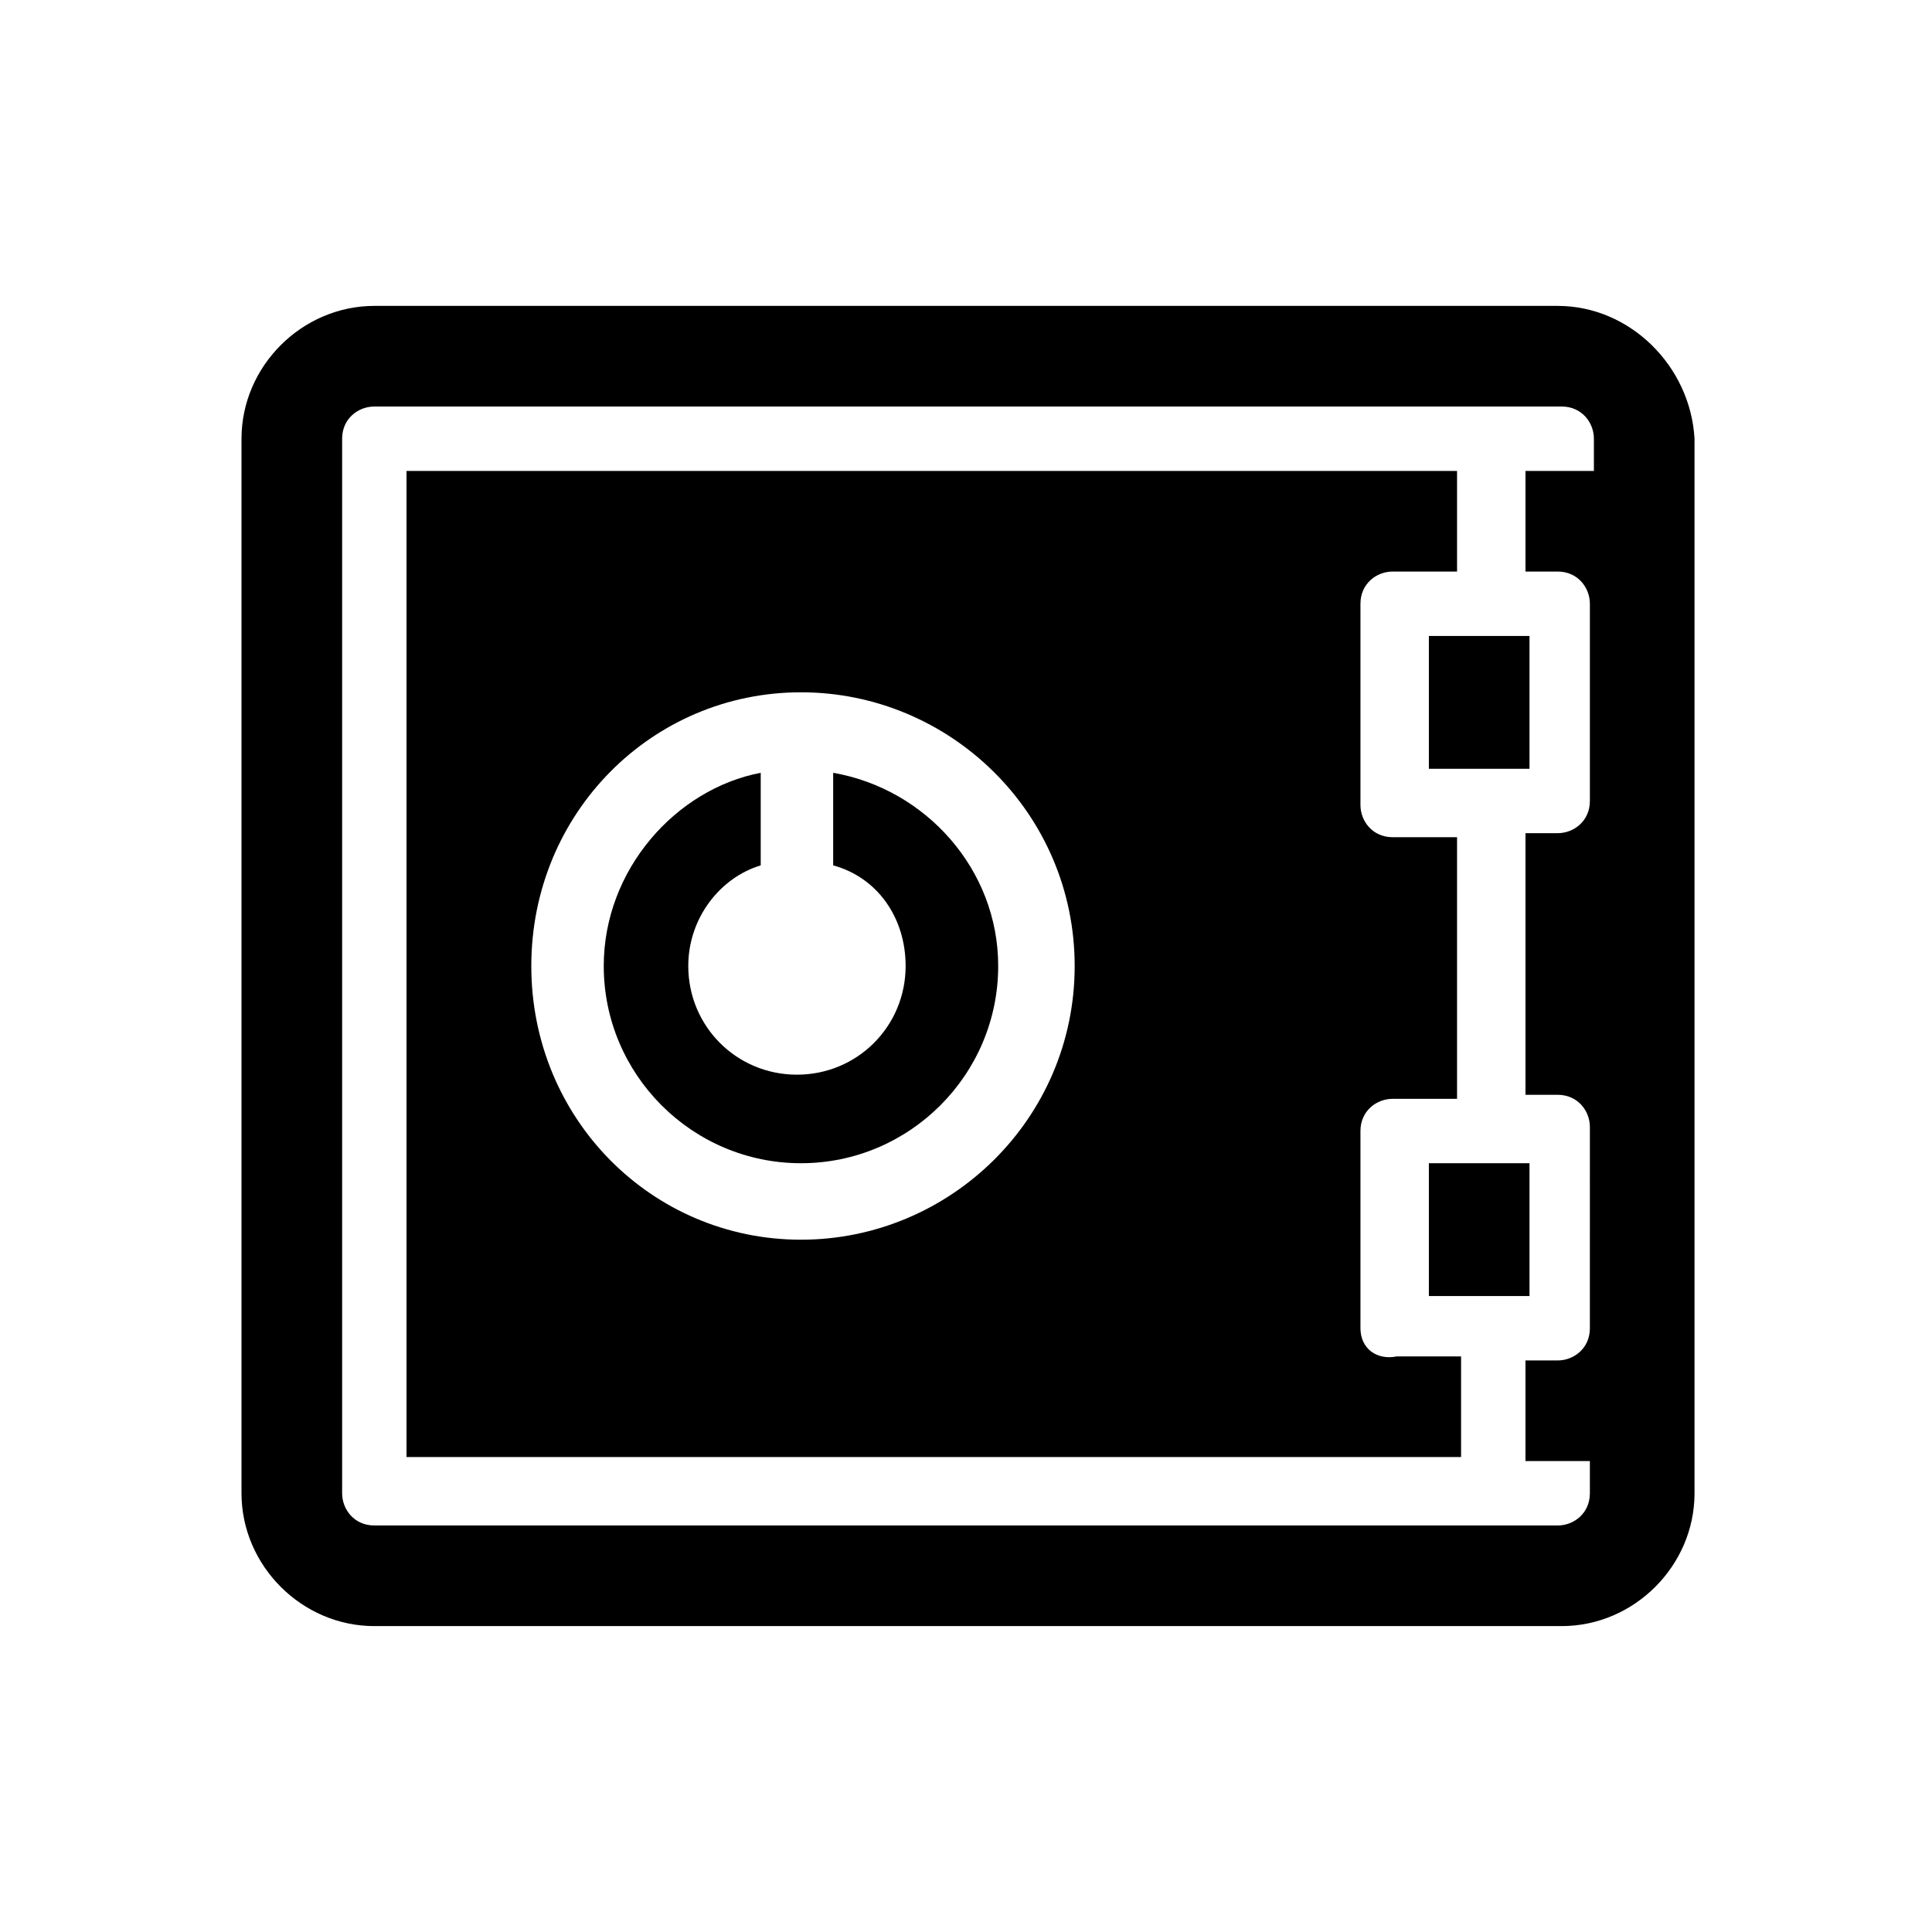 <?xml version="1.0" encoding="utf-8"?>
<!-- Generator: Adobe Illustrator 19.2.1, SVG Export Plug-In . SVG Version: 6.00 Build 0)  -->
<svg version="1.1" id="icon" xmlns="http://www.w3.org/2000/svg" xmlns:xlink="http://www.w3.org/1999/xlink" x="0px" y="0px"
	 viewBox="0 0 48 48" style="enable-background:new 0 0 48 48;" xml:space="preserve">
<path id="cost_x5F_center_1_" d="M38.7,7.6H9.3C7.5,7.6,6,9.1,6,10.9v26.2c0,1.8,1.5,3.3,3.3,3.3h29.5c1.8,0,3.3-1.5,3.3-3.3V10.9
	C42,9.1,40.5,7.6,38.7,7.6z M39.5,11.7h-1.6v2.5h0.8c0.5,0,0.8,0.4,0.8,0.8v4.9c0,0.5-0.4,0.8-0.8,0.8h-0.8v6.5h0.8
	c0.5,0,0.8,0.4,0.8,0.8V33c0,0.5-0.4,0.8-0.8,0.8h-0.8v2.5h1.6v0.8c0,0.5-0.4,0.8-0.8,0.8H9.3c-0.5,0-0.8-0.4-0.8-0.8V10.9
	c0-0.5,0.4-0.8,0.8-0.8h29.5c0.5,0,0.8,0.4,0.8,0.8V11.7z M33.8,33v-4.9c0-0.5,0.4-0.8,0.8-0.8h1.6v-6.5h-1.6
	c-0.5,0-0.8-0.4-0.8-0.8V15c0-0.5,0.4-0.8,0.8-0.8h1.6v-2.5H10.1v24.5h26.2v-2.5h-1.6C34.2,33.8,33.8,33.5,33.8,33z M19.9,30.8
	c-3.7,0-6.7-3-6.7-6.8s3-6.8,6.7-6.8c3.7,0,6.8,3,6.8,6.8S23.6,30.8,19.9,30.8z M35.5,19.1h2.5v-3.3h-2.5V19.1z M35.5,32.2h2.5v-3.3
	h-2.5V32.2z M20.7,19.2v2.3c1.1,0.3,1.8,1.3,1.8,2.5c0,1.5-1.2,2.7-2.7,2.7c-1.5,0-2.7-1.2-2.7-2.7c0-1.2,0.8-2.2,1.8-2.5v-2.3
	C16.8,19.6,15,21.6,15,24c0,2.7,2.2,4.9,4.9,4.9c2.7,0,4.9-2.2,4.9-4.9C24.8,21.6,23,19.6,20.7,19.2z"/>
</svg>
